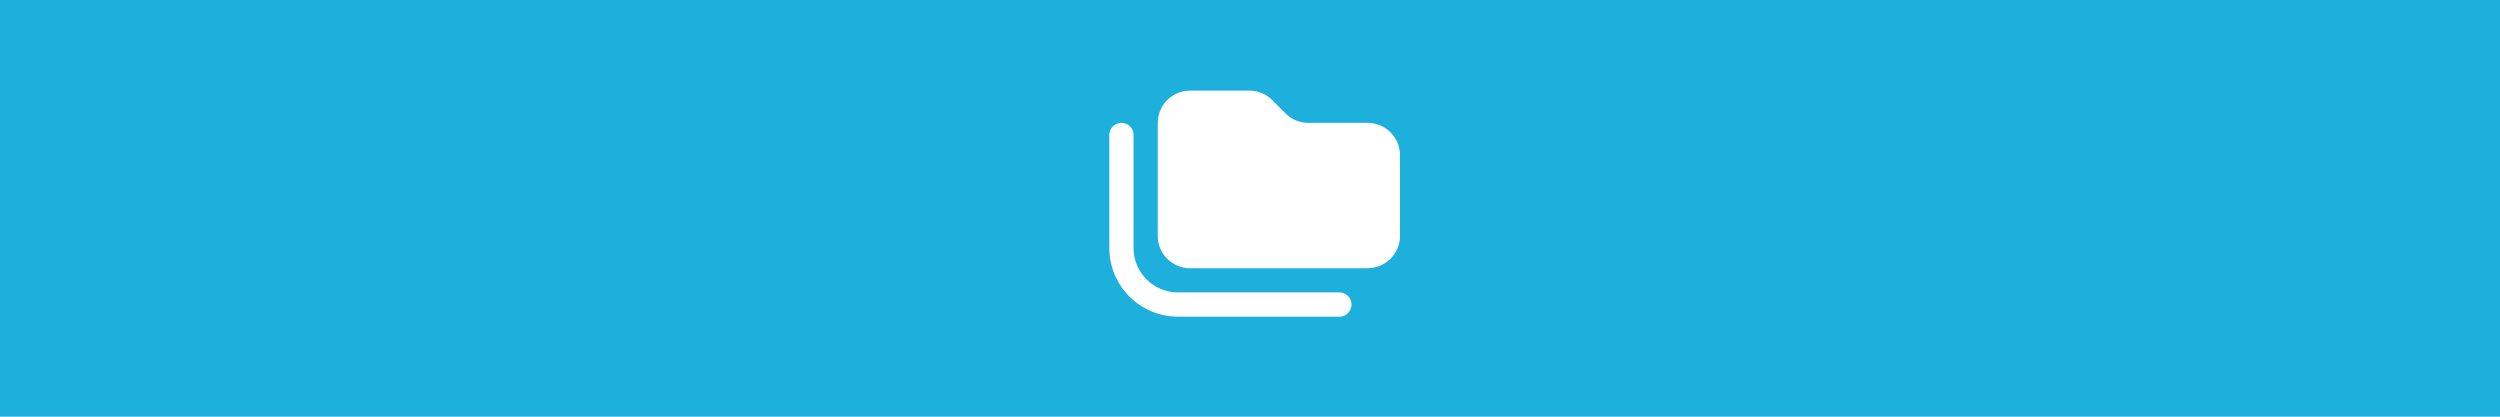 <?xml version="1.0" encoding="UTF-8"?>
<svg xmlns="http://www.w3.org/2000/svg" id="Ebene_1" viewBox="0 0 600 100">
  <defs>
    <style>.cls-1{fill:#1db0dd;}.cls-1,.cls-2{stroke-width:0px;}.cls-2{fill:#fff;}</style>
  </defs>
  <rect class="cls-1" width="600" height="100"></rect>
  <path class="cls-2" d="m328.25,64.37c4.27,0,7.75-3.48,7.75-7.75v-19.38c0-4.27-3.48-7.75-7.75-7.75h-14.23c-2.06,0-4.03-.81-5.49-2.26l-3.21-3.22c-1.45-1.45-3.43-2.26-5.49-2.26h-14.22c-4.27,0-7.75,3.48-7.75,7.75v27.13c0,4.27,3.48,7.75,7.75,7.75h42.63Zm-56.19-31.97c0-1.61-1.3-2.91-2.91-2.91s-2.91,1.3-2.91,2.91v27.13c0,9.09,7.38,16.47,16.47,16.47h38.75c1.61,0,2.91-1.3,2.91-2.91s-1.3-2.91-2.91-2.91h-38.75c-5.89,0-10.66-4.77-10.66-10.66v-27.13Z"></path>
</svg>
